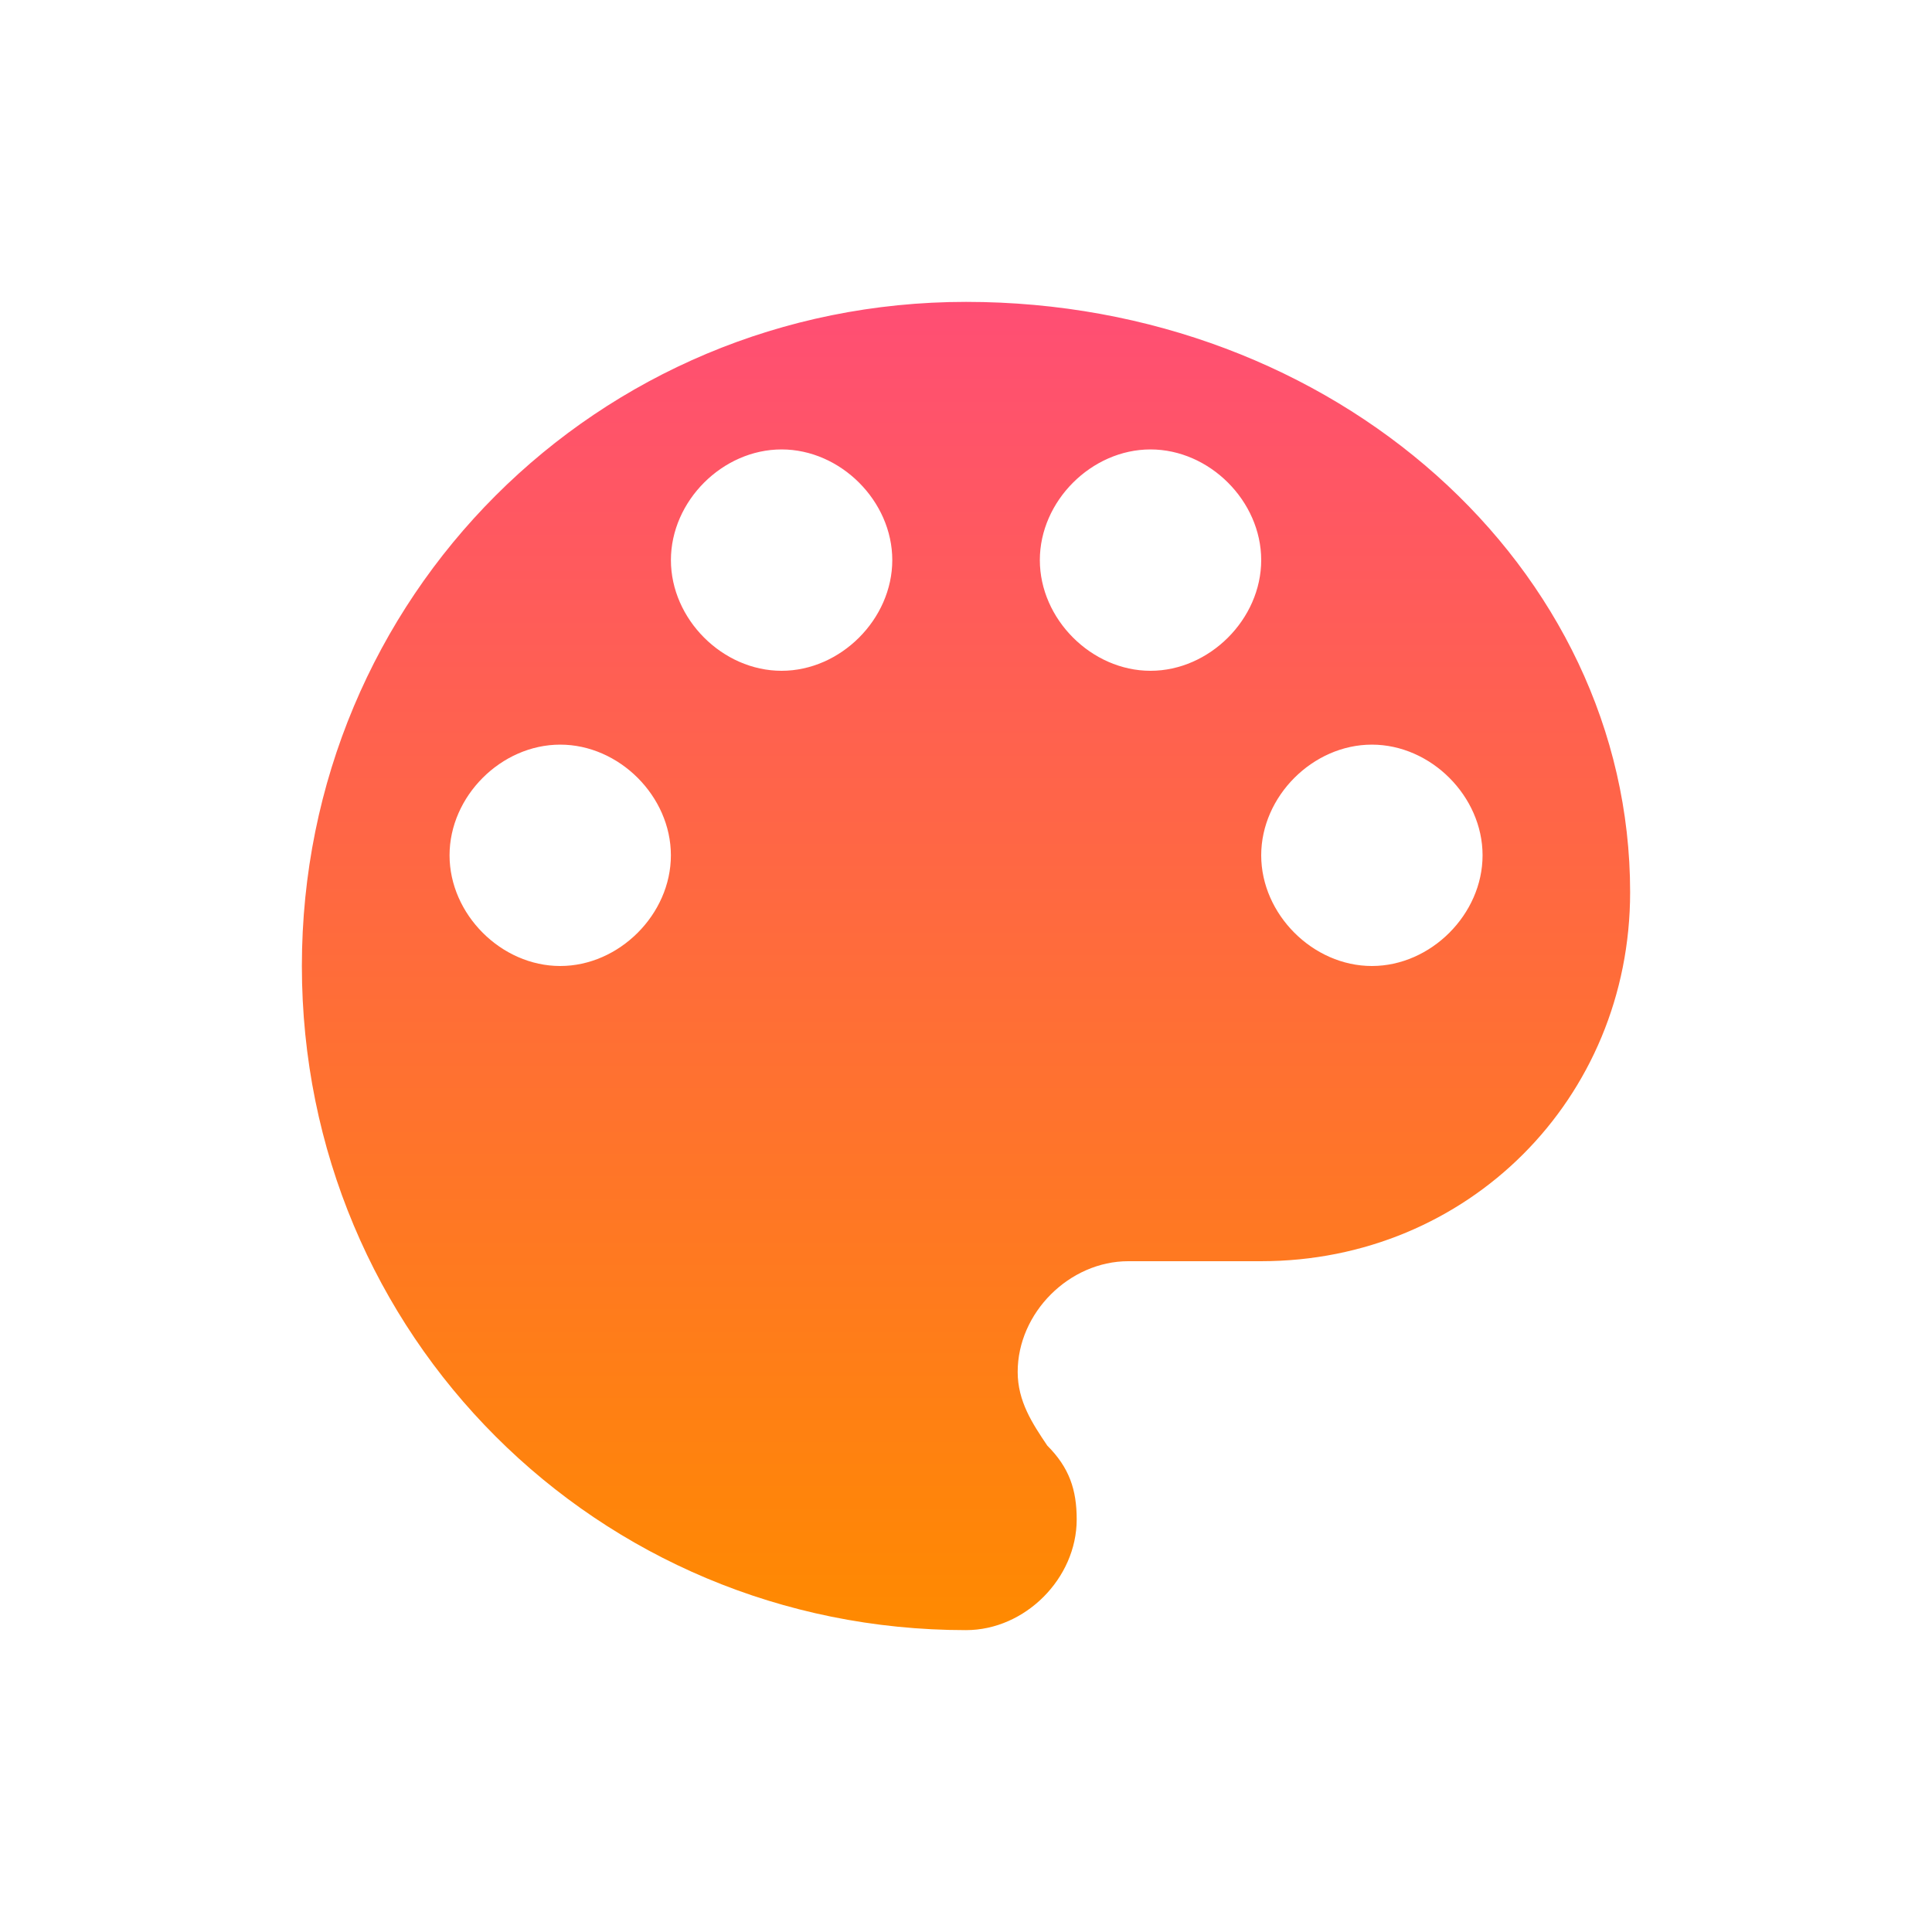 <svg width="64" height="64" viewBox="0 0 64 64" fill="none" xmlns="http://www.w3.org/2000/svg">
<path d="M32 10C19.779 10 10 19.779 10 32C10 44.221 19.779 54 32 54C33.959 54 35.667 52.285 35.667 50.333C35.667 49.352 35.423 48.618 34.693 47.888C34.198 47.154 33.712 46.419 33.712 45.446C33.712 43.487 35.423 41.779 37.378 41.779H41.779C48.625 41.779 54 36.401 54 29.554C54 18.798 44.224 10 32 10ZM18.558 32C16.6 32 14.892 30.285 14.892 28.333C14.892 26.378 16.6 24.667 18.558 24.667C20.513 24.667 22.224 26.378 22.224 28.333C22.225 30.285 20.514 32 18.558 32ZM25.891 22.221C23.933 22.221 22.225 20.509 22.225 18.554C22.225 16.599 23.933 14.888 25.891 14.888C27.846 14.888 29.558 16.599 29.558 18.554C29.558 20.509 27.846 22.221 25.891 22.221ZM38.112 22.221C36.157 22.221 34.446 20.509 34.446 18.554C34.446 16.599 36.157 14.888 38.112 14.888C40.068 14.888 41.779 16.599 41.779 18.554C41.779 20.509 40.068 22.221 38.112 22.221ZM45.445 32C43.49 32 41.779 30.285 41.779 28.333C41.779 26.378 43.49 24.667 45.445 24.667C47.401 24.667 49.112 26.378 49.112 28.333C49.112 30.285 47.401 32 45.445 32Z" fill="url(#paint0_linear_229_1586)"/>
<defs>
<linearGradient id="paint0_linear_229_1586" x1="32" y1="10" x2="32" y2="54" gradientUnits="userSpaceOnUse">
<stop stop-color="#FF4E74"/>
<stop offset="1" stop-color="#FF8A00"/>
</linearGradient>
</defs>
</svg>
